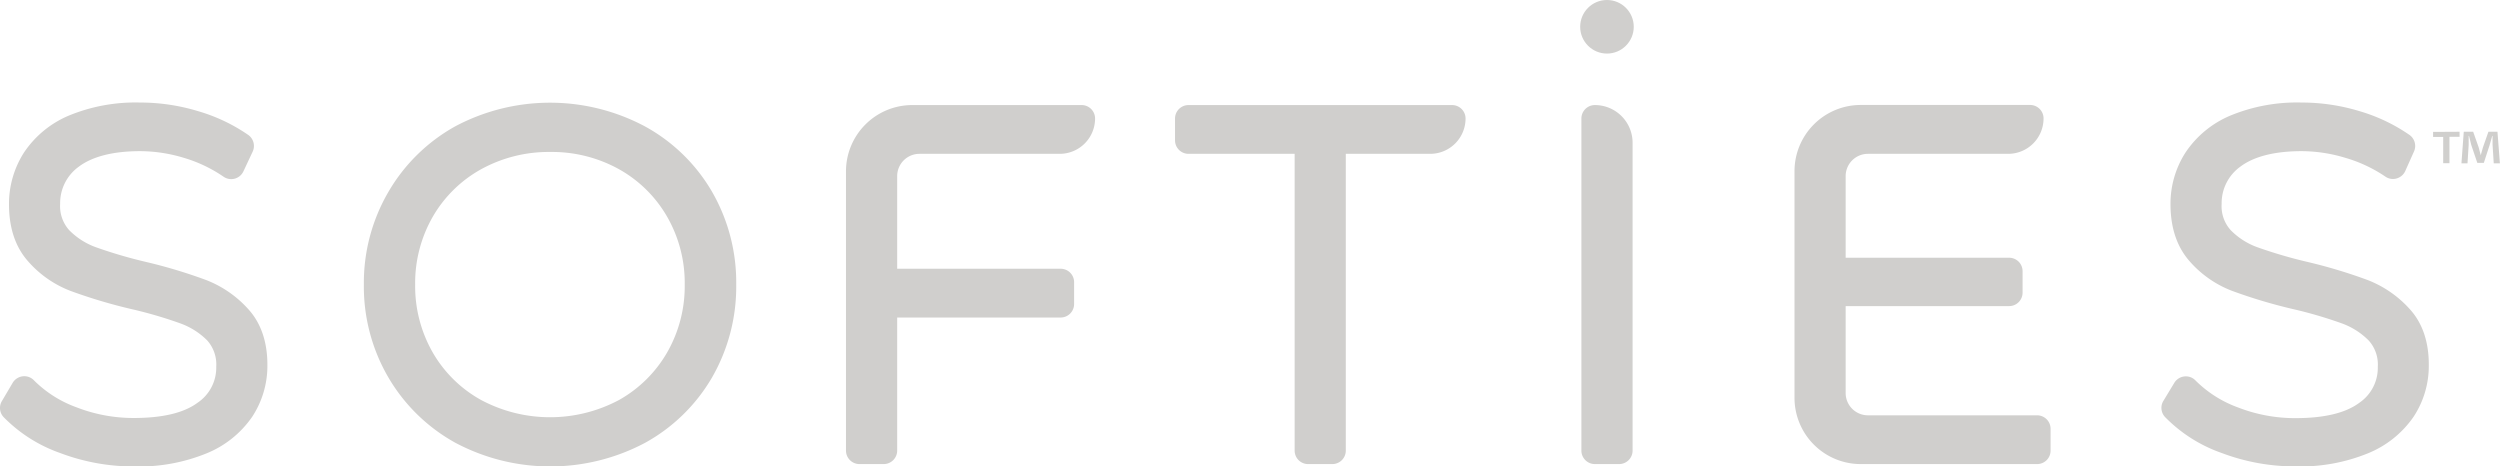 <?xml version="1.0" standalone="no"?>
<!DOCTYPE svg PUBLIC "-//W3C//DTD SVG 1.1//EN" "http://www.w3.org/Graphics/SVG/1.1/DTD/svg11.dtd">
<svg xmlns="http://www.w3.org/2000/svg" viewBox="0 0 494.69 92.3" width="494.69" height="92.3"><defs><style>.cls-1{fill:#d0cfcd;}</style></defs><g id="Layer_2" data-name="Layer 2"><g id="Layer_1-2" data-name="Layer 1"><path class="cls-1" d="M49.2,61.25a21.81,21.81,0,0,0-8.39-5.83,100.36,100.36,0,0,0-11.88-3.58A92.11,92.11,0,0,1,19,48.93a14.14,14.14,0,0,1-5.31-3.39,7.1,7.1,0,0,1-1.79-5.19A8.88,8.88,0,0,1,15.57,33c2.64-2,6.73-3.09,12.16-3.09a29.9,29.9,0,0,1,8.58,1.3,27.84,27.84,0,0,1,7.93,3.76,2.66,2.66,0,0,0,3.93-1.07L50,30a2.67,2.67,0,0,0-.88-3.3A34.31,34.31,0,0,0,39.21,22a39.42,39.42,0,0,0-11.48-1.71,34.52,34.52,0,0,0-14.1,2.58,20,20,0,0,0-8.9,7.34A18.81,18.81,0,0,0,1.78,40.45C1.78,45,3,48.79,5.49,51.63A21.22,21.22,0,0,0,14,57.58a103.12,103.12,0,0,0,12,3.58A85,85,0,0,1,35.71,64,14.39,14.39,0,0,1,41,67.36a7.13,7.13,0,0,1,1.79,5.19,8.36,8.36,0,0,1-3.72,7.16c-2.7,2-6.94,3-12.58,3a31.07,31.07,0,0,1-11.37-2.12,22.88,22.88,0,0,1-8.38-5.31,2.64,2.64,0,0,0-2.22-.82,2.69,2.69,0,0,0-2,1.27L.39,79.34a2.65,2.65,0,0,0,.32,3.19A29.19,29.19,0,0,0,11.9,89.64,41,41,0,0,0,26.6,92.3a35.4,35.4,0,0,0,14.22-2.57,20.16,20.16,0,0,0,9.09-7.27,18.33,18.33,0,0,0,3-10.19C52.93,67.74,51.67,64,49.2,61.25Z"/><path class="cls-1" d="M140.86,37.88A34.49,34.49,0,0,0,127.6,25,39.94,39.94,0,0,0,90.08,25,34.86,34.86,0,0,0,76.84,38,35.66,35.66,0,0,0,72,56.31a35.66,35.66,0,0,0,4.83,18.34A34.89,34.89,0,0,0,90.08,87.6a40,40,0,0,0,37.52.05,34.67,34.67,0,0,0,13.26-12.9,36,36,0,0,0,4.82-18.44A35.93,35.93,0,0,0,140.86,37.88Zm-32-7.81a27.35,27.35,0,0,1,13.62,3.41A25.07,25.07,0,0,1,132,42.87a26.3,26.3,0,0,1,3.49,13.44A26.34,26.34,0,0,1,132,69.76a25.21,25.21,0,0,1-9.51,9.39,29,29,0,0,1-27.29,0,25,25,0,0,1-9.56-9.38,26.41,26.41,0,0,1-3.49-13.45,26.38,26.38,0,0,1,3.49-13.44,25.06,25.06,0,0,1,9.56-9.39A27.7,27.7,0,0,1,108.85,30.07Z"/><path class="cls-1" d="M181.94,30.44h27.75a7,7,0,0,0,7-7A2.66,2.66,0,0,0,214,20.79H180.51a13.12,13.12,0,0,0-13.11,13.1V89.17a2.67,2.67,0,0,0,2.67,2.66h4.79a2.67,2.67,0,0,0,2.67-2.66V62.83h32.34a2.67,2.67,0,0,0,2.67-2.67V55.84a2.66,2.66,0,0,0-2.67-2.66H177.53V34.85A4.41,4.41,0,0,1,181.94,30.44Z"/><path class="cls-1" d="M287.28,20.79h-52.1a2.67,2.67,0,0,0-2.67,2.67v4.31a2.67,2.67,0,0,0,2.67,2.67h21V89.17a2.66,2.66,0,0,0,2.67,2.66h4.78a2.66,2.66,0,0,0,2.67-2.66V30.44H283a7,7,0,0,0,7-7A2.67,2.67,0,0,0,287.28,20.79Z"/><path class="cls-1" d="M315.59,20.79a2.67,2.67,0,0,0-2.67,2.67V89.17a2.67,2.67,0,0,0,2.67,2.66h4.79a2.67,2.67,0,0,0,2.67-2.66V28.24A7.46,7.46,0,0,0,315.59,20.79Z"/><path class="cls-1" d="M403.09,82.18H369.62a4.41,4.41,0,0,1-4.41-4.41V60.57h32.34a2.66,2.66,0,0,0,2.67-2.66V53.68A2.66,2.66,0,0,0,397.55,51H365.21V34.85a4.41,4.41,0,0,1,4.41-4.41h27.75a7,7,0,0,0,7-7,2.66,2.66,0,0,0-2.67-2.67H368.19a13.11,13.11,0,0,0-13.1,13.1V78.73a13.11,13.11,0,0,0,13.1,13.1h34.9a2.66,2.66,0,0,0,2.67-2.66V84.85A2.67,2.67,0,0,0,403.09,82.18Z"/><path class="cls-1" d="M476.91,61.25a21.81,21.81,0,0,0-8.39-5.83,101,101,0,0,0-11.88-3.58,92.4,92.4,0,0,1-9.94-2.91,14.1,14.1,0,0,1-5.3-3.39,7.06,7.06,0,0,1-1.79-5.19A8.88,8.88,0,0,1,443.28,33c2.63-2,6.72-3.09,12.16-3.09a29.9,29.9,0,0,1,8.58,1.3A28.09,28.09,0,0,1,472,34.94a2.62,2.62,0,0,0,2.21.38,2.68,2.68,0,0,0,1.72-1.45L477.66,30a2.67,2.67,0,0,0-.88-3.3A34.31,34.31,0,0,0,466.91,22a39.31,39.31,0,0,0-11.47-1.71,34.49,34.49,0,0,0-14.1,2.58,19.93,19.93,0,0,0-8.9,7.34,18.73,18.73,0,0,0-2.95,10.21c0,4.58,1.24,8.34,3.7,11.18a21.18,21.18,0,0,0,8.47,5.95,102.27,102.27,0,0,0,11.94,3.58A85.29,85.29,0,0,1,463.42,64a14.35,14.35,0,0,1,5.3,3.39,7.09,7.09,0,0,1,1.79,5.19,8.38,8.38,0,0,1-3.71,7.16c-2.71,2-6.94,3-12.58,3a31.12,31.12,0,0,1-11.38-2.12,23.05,23.05,0,0,1-8.38-5.31,2.63,2.63,0,0,0-2.22-.82,2.67,2.67,0,0,0-2,1.27l-2.16,3.57a2.65,2.65,0,0,0,.33,3.19,29.11,29.11,0,0,0,11.19,7.11,41,41,0,0,0,14.7,2.66,35.38,35.38,0,0,0,14.21-2.57,20.16,20.16,0,0,0,9.09-7.27,18.25,18.25,0,0,0,3-10.19C480.63,67.74,479.38,64,476.91,61.25Z"/><circle class="cls-1" cx="317.98" cy="5.3" r="5.3"/><path class="cls-1" d="M486.69,26.07v1h-2v5.22h-1.24V27.1h-2v-1Zm6.76,6.25-.23-3.68c0-.48,0-1.08,0-1.74h-.07c-.16.55-.35,1.28-.53,1.86l-1.13,3.47h-1.29L489,28.67c-.12-.49-.3-1.22-.44-1.77h-.07c0,.57,0,1.17,0,1.74l-.23,3.68h-1.2l.46-6.25h1.86l1.08,3.06c.14.48.26.94.42,1.58h0c.16-.57.3-1.1.44-1.56l1.08-3.08h1.79l.48,6.25Z"/></g></g></svg>